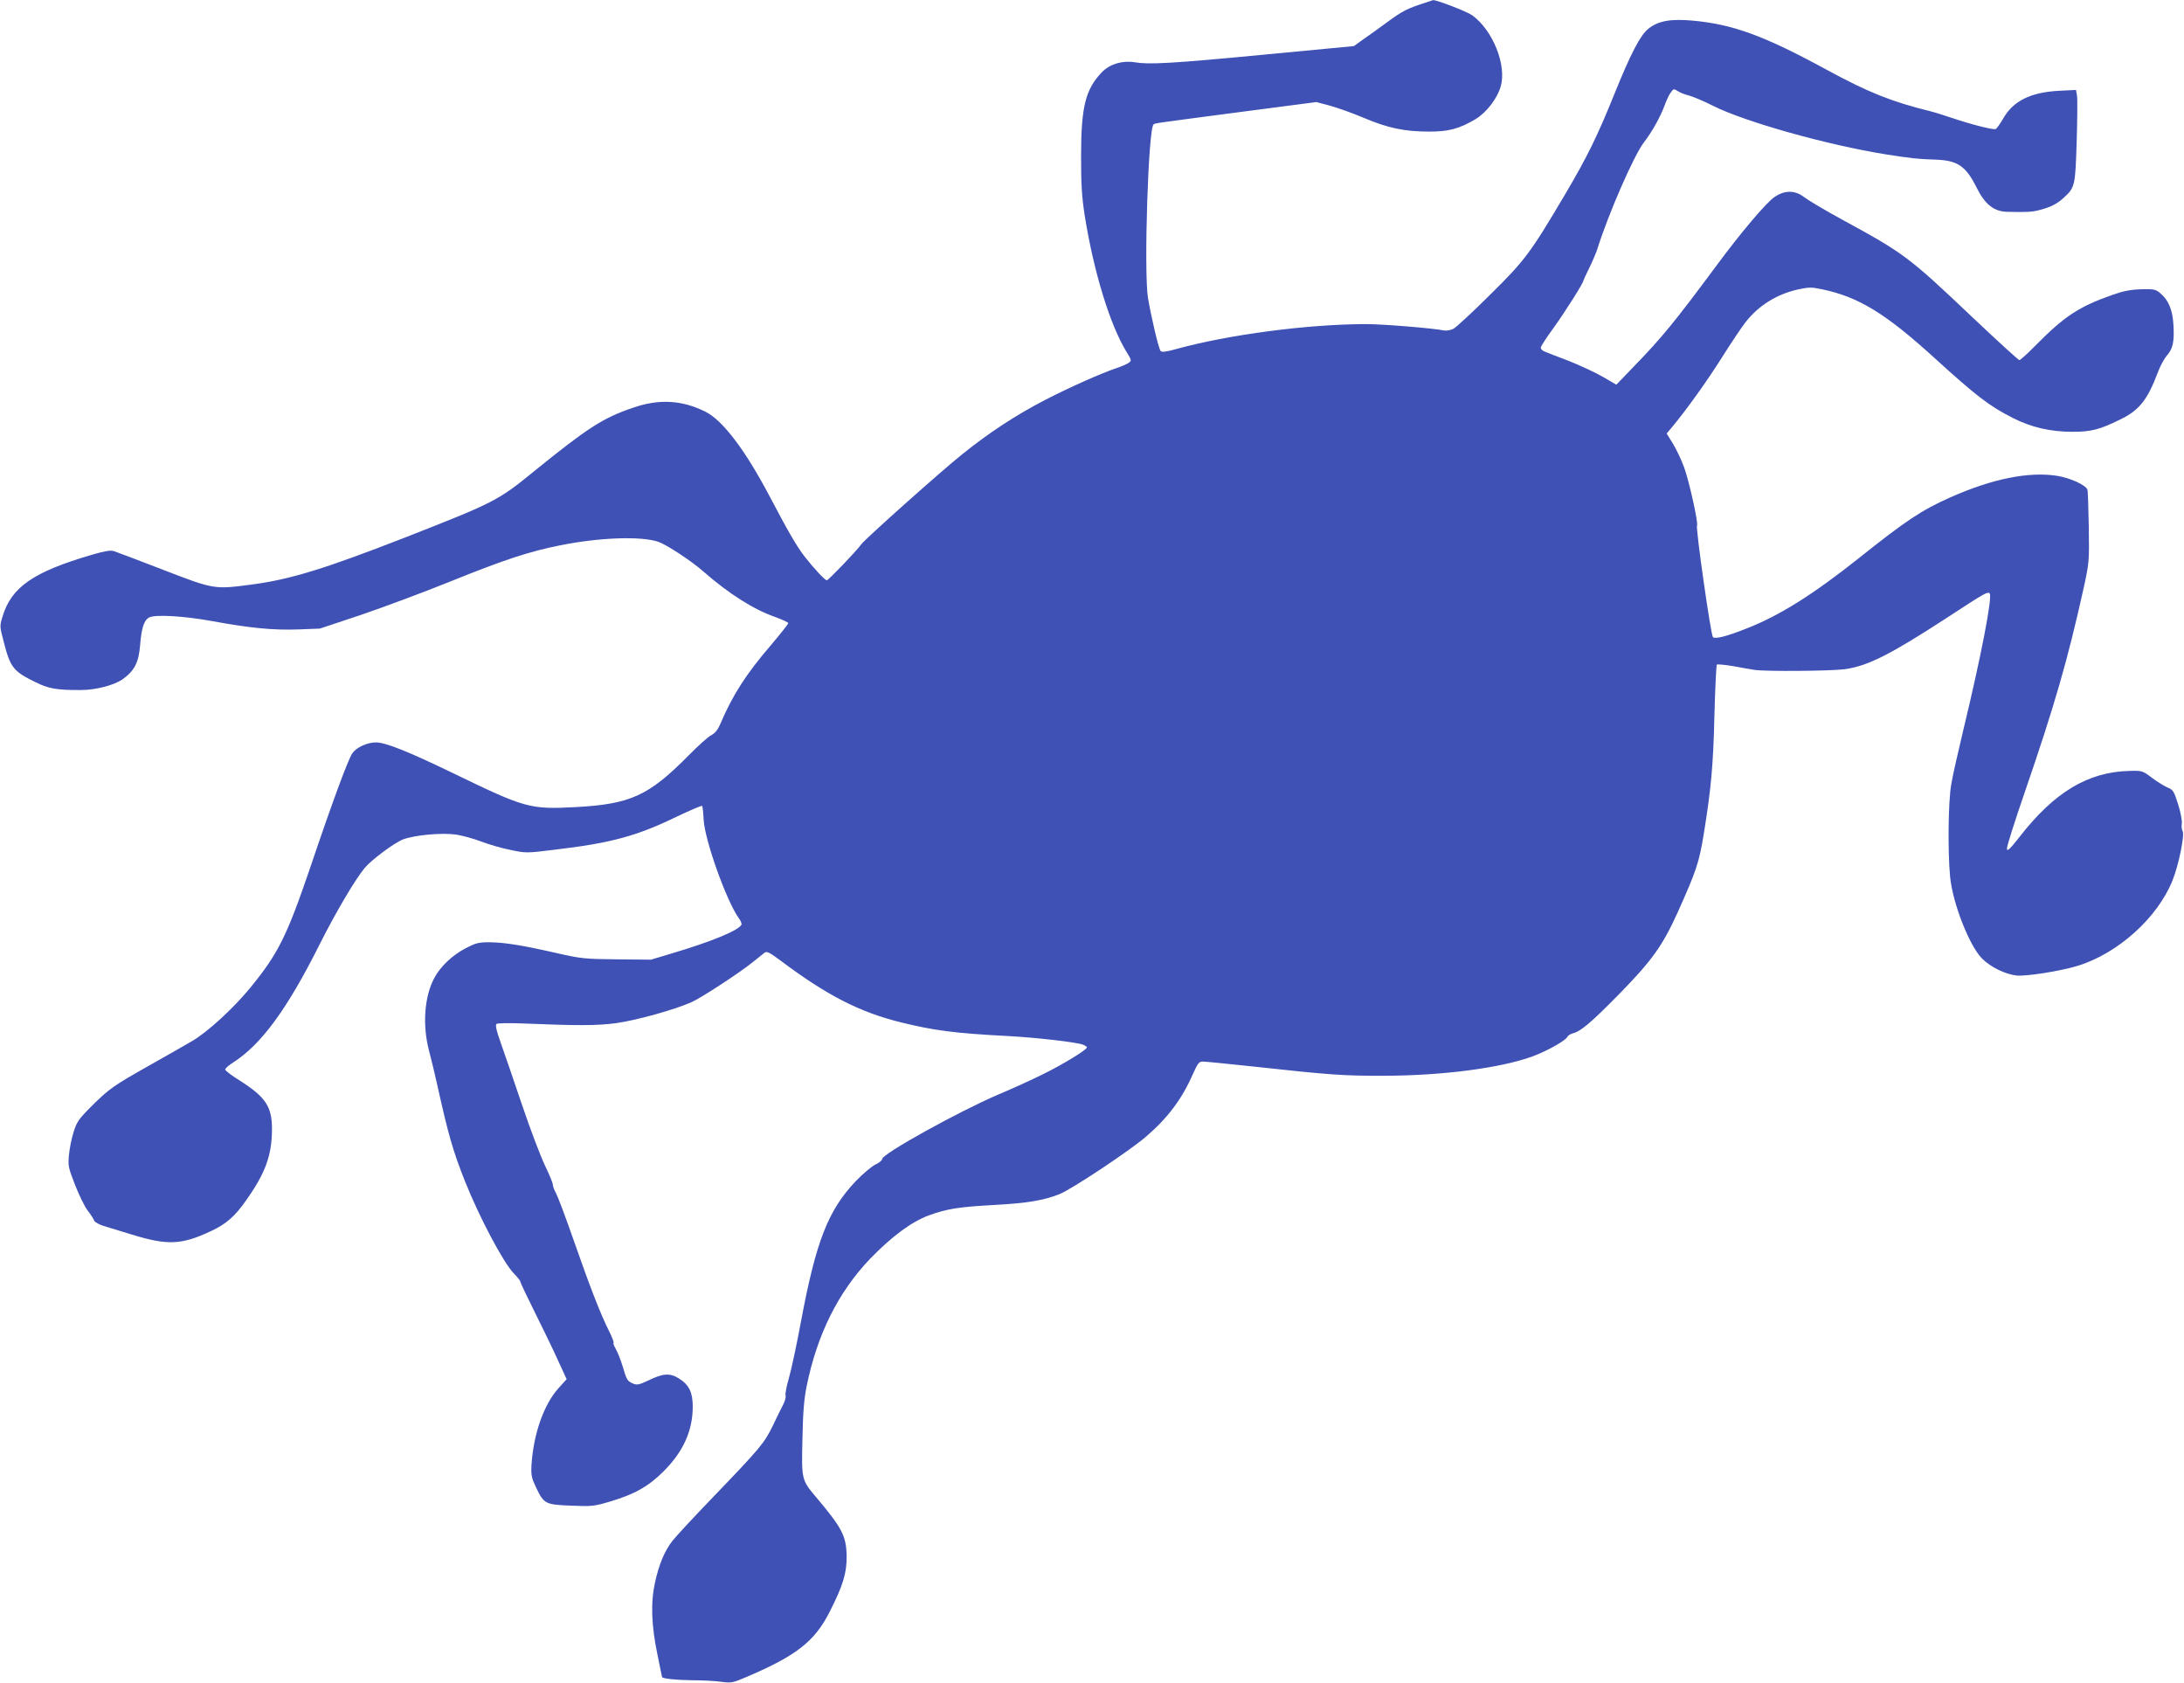 <?xml version="1.0" standalone="no"?>
<!DOCTYPE svg PUBLIC "-//W3C//DTD SVG 20010904//EN"
 "http://www.w3.org/TR/2001/REC-SVG-20010904/DTD/svg10.dtd">
<svg version="1.0" xmlns="http://www.w3.org/2000/svg"
 width="1280pt" height="986pt" viewBox="0 0 1280 986"
 preserveAspectRatio="xMidYMid meet">
<g transform="translate(0,986) scale(0.1,-0.1)"
fill="#3f51b5" stroke="none">
<path d="M8350 9843 c-105 -34 -130 -47 -220 -113 -52 -38 -117 -85 -145 -104
l-50 -36 -535 -51 c-534 -51 -666 -58 -749 -44 -73 12 -146 -10 -193 -58 -96
-100 -122 -202 -122 -492 0 -170 4 -237 22 -352 52 -325 148 -639 245 -796 29
-47 30 -50 12 -63 -10 -7 -41 -21 -69 -30 -90 -30 -277 -113 -422 -188 -170
-88 -329 -192 -485 -318 -124 -99 -570 -497 -591 -527 -26 -37 -193 -211 -202
-211 -11 0 -75 68 -131 140 -47 61 -96 146 -206 355 -142 269 -273 442 -375
493 -137 68 -271 76 -424 23 -177 -60 -266 -118 -582 -374 -208 -170 -232
-182 -753 -386 -472 -184 -673 -246 -900 -276 -220 -29 -220 -29 -518 86 -144
56 -275 105 -290 110 -21 6 -55 0 -130 -22 -342 -100 -470 -189 -522 -361 -17
-55 -17 -59 6 -145 39 -154 56 -176 187 -240 76 -38 126 -47 268 -46 86 0 196
29 244 64 68 49 93 98 101 197 8 102 23 148 53 164 35 19 204 9 374 -22 218
-40 351 -53 500 -48 l127 5 240 80 c132 45 369 133 527 197 315 127 457 174
642 211 227 46 477 55 575 20 51 -18 195 -113 264 -174 146 -128 293 -222 420
-266 42 -15 77 -32 77 -36 0 -5 -45 -62 -100 -127 -148 -172 -226 -294 -299
-465 -14 -33 -30 -53 -53 -65 -18 -9 -78 -63 -133 -119 -232 -235 -340 -285
-662 -302 -267 -14 -293 -7 -718 199 -263 127 -395 180 -452 180 -52 0 -116
-30 -139 -65 -25 -38 -120 -295 -243 -660 -141 -414 -190 -512 -357 -716 -99
-120 -251 -259 -340 -310 -43 -25 -153 -88 -244 -139 -216 -122 -239 -138
-342 -240 -78 -78 -88 -93 -107 -154 -12 -38 -24 -98 -27 -135 -6 -62 -3 -74
36 -174 23 -59 56 -127 74 -150 18 -23 35 -50 38 -59 4 -9 29 -23 55 -31 26
-8 102 -31 167 -51 208 -64 291 -60 461 20 91 42 142 87 209 183 111 157 149
261 150 411 1 135 -36 191 -186 287 -49 30 -88 60 -88 66 0 7 20 25 44 40 166
105 319 313 512 699 90 179 204 373 261 442 41 49 174 148 226 168 67 25 225
40 310 28 37 -6 104 -24 148 -41 44 -17 121 -39 171 -49 89 -19 94 -19 256 1
330 39 481 79 714 192 82 39 150 68 153 65 3 -3 7 -39 9 -81 6 -118 133 -475
206 -577 12 -16 19 -34 15 -39 -21 -35 -178 -99 -410 -168 l-120 -36 -200 2
c-188 2 -209 4 -350 36 -206 47 -307 63 -395 64 -66 0 -81 -4 -141 -35 -78
-41 -146 -105 -183 -173 -59 -109 -71 -276 -32 -426 13 -49 34 -135 46 -190
68 -306 93 -394 165 -576 84 -211 226 -479 287 -541 21 -21 38 -43 38 -48 0
-6 38 -86 84 -178 46 -92 107 -218 135 -280 l52 -113 -47 -52 c-87 -96 -147
-268 -159 -450 -3 -61 0 -76 27 -133 46 -96 54 -100 205 -106 120 -5 134 -4
228 24 145 43 226 89 315 178 115 115 170 238 170 378 0 83 -21 127 -79 164
-55 35 -94 32 -185 -12 -50 -24 -63 -26 -85 -17 -35 15 -38 21 -62 102 -12 39
-30 84 -40 101 -10 17 -16 33 -13 36 3 3 -9 34 -26 68 -50 99 -112 259 -205
525 -48 138 -96 265 -106 283 -10 18 -19 41 -19 51 0 10 -21 60 -46 112 -25
52 -86 211 -134 354 -48 143 -105 307 -125 364 -28 79 -33 106 -24 112 7 4 67
5 133 3 340 -14 454 -14 566 1 122 17 345 79 445 124 62 29 286 175 365 240
25 20 52 42 61 49 13 10 29 2 100 -51 264 -198 456 -297 698 -357 195 -48 315
-64 621 -80 171 -9 408 -36 447 -51 13 -5 23 -12 23 -16 0 -14 -141 -100 -255
-156 -60 -30 -180 -85 -266 -121 -231 -99 -679 -347 -679 -377 0 -8 -18 -23
-39 -32 -21 -10 -72 -53 -114 -96 -163 -171 -234 -352 -322 -821 -25 -135 -57
-285 -71 -333 -14 -48 -23 -95 -20 -103 3 -8 -3 -32 -13 -52 -11 -20 -38 -76
-61 -124 -49 -102 -74 -132 -349 -418 -114 -118 -221 -234 -239 -257 -47 -60
-79 -137 -103 -244 -26 -119 -22 -251 15 -428 14 -68 26 -125 26 -127 0 -9 81
-18 175 -19 61 0 138 -4 172 -9 58 -8 66 -7 150 29 290 124 397 207 485 380
79 156 101 227 100 328 -2 117 -27 165 -180 346 -84 99 -85 103 -79 341 3 155
9 231 25 310 62 303 185 549 371 744 129 133 243 217 345 255 109 39 172 49
386 61 188 10 289 27 379 63 74 30 416 257 511 340 124 107 208 219 270 361
30 67 37 76 60 76 14 0 147 -13 295 -29 447 -49 530 -55 765 -54 340 0 685 45
871 113 85 31 197 94 205 115 3 7 17 16 31 20 48 12 107 62 273 231 192 196
254 283 342 477 110 245 126 293 153 458 44 270 56 407 63 701 4 158 11 290
14 294 4 3 47 -1 95 -9 48 -9 105 -19 126 -22 63 -10 445 -7 529 4 133 18 268
86 598 301 225 147 239 155 251 143 18 -18 -52 -377 -156 -807 -29 -122 -61
-261 -69 -311 -18 -101 -21 -390 -7 -541 15 -156 113 -406 188 -481 50 -50
137 -92 203 -99 57 -5 256 26 357 57 235 72 468 281 556 501 36 90 72 267 59
288 -5 9 -8 28 -5 43 3 15 -6 65 -21 113 -25 79 -30 87 -63 100 -20 9 -61 34
-91 57 -55 41 -57 42 -132 40 -243 -6 -440 -124 -645 -388 -54 -69 -71 -85
-73 -69 -2 11 45 159 104 330 177 515 252 776 346 1199 32 147 33 154 30 355
-2 113 -5 212 -8 220 -7 27 -99 69 -177 82 -167 26 -380 -17 -626 -126 -170
-76 -258 -134 -540 -359 -266 -211 -461 -334 -656 -410 -113 -45 -183 -63
-196 -50 -12 12 -102 640 -93 654 8 14 -45 255 -75 339 -16 44 -46 107 -66
140 l-37 60 32 38 c82 98 209 275 296 414 53 84 114 175 135 201 76 97 182
163 306 191 65 14 79 14 142 1 214 -45 371 -141 656 -400 247 -225 325 -285
462 -354 108 -55 221 -81 349 -81 111 0 160 13 280 72 112 54 160 115 221 277
13 36 37 80 53 98 35 40 44 81 38 181 -5 87 -29 144 -77 184 -27 23 -37 25
-113 23 -62 -2 -104 -10 -168 -33 -196 -69 -280 -124 -450 -296 -46 -47 -89
-86 -95 -86 -5 0 -129 113 -275 251 -374 355 -401 375 -765 573 -99 54 -198
113 -220 130 -54 42 -113 43 -173 3 -48 -31 -198 -208 -345 -407 -237 -320
-316 -417 -478 -584 l-106 -110 -79 46 c-43 25 -133 67 -199 93 -66 25 -130
50 -142 55 -13 5 -23 15 -23 23 0 7 34 60 76 117 67 93 174 262 174 276 0 2
15 35 34 73 18 37 39 86 46 107 67 213 214 549 274 629 47 60 97 150 121 215
11 30 27 66 37 78 15 22 18 23 40 9 12 -9 43 -21 68 -27 24 -7 87 -33 140 -60
186 -94 672 -230 1010 -284 153 -24 190 -28 287 -31 135 -4 183 -35 248 -165
48 -97 101 -139 177 -141 120 -3 149 -1 194 11 67 18 103 37 142 74 63 58 65
69 73 326 4 129 5 250 2 269 l-6 34 -101 -5 c-165 -9 -267 -59 -326 -163 -18
-31 -38 -59 -44 -61 -15 -6 -147 28 -256 65 -47 16 -105 34 -130 40 -226 56
-358 109 -600 240 -369 201 -551 268 -788 290 -130 12 -204 -1 -262 -48 -47
-38 -103 -146 -196 -376 -102 -253 -162 -375 -289 -590 -207 -350 -238 -391
-442 -592 -101 -101 -198 -190 -214 -199 -17 -9 -42 -13 -57 -10 -64 13 -366
38 -462 37 -341 -1 -800 -62 -1102 -145 -64 -18 -90 -21 -96 -12 -12 14 -56
203 -74 311 -25 157 2 997 33 1016 13 8 -22 3 525 75 l429 56 79 -21 c44 -12
134 -44 200 -72 139 -59 237 -80 381 -80 113 -1 179 17 273 73 64 39 126 119
147 190 37 124 -45 330 -166 418 -32 23 -217 94 -231 89 -2 -1 -23 -8 -48 -16z"/>
</g>
</svg>
